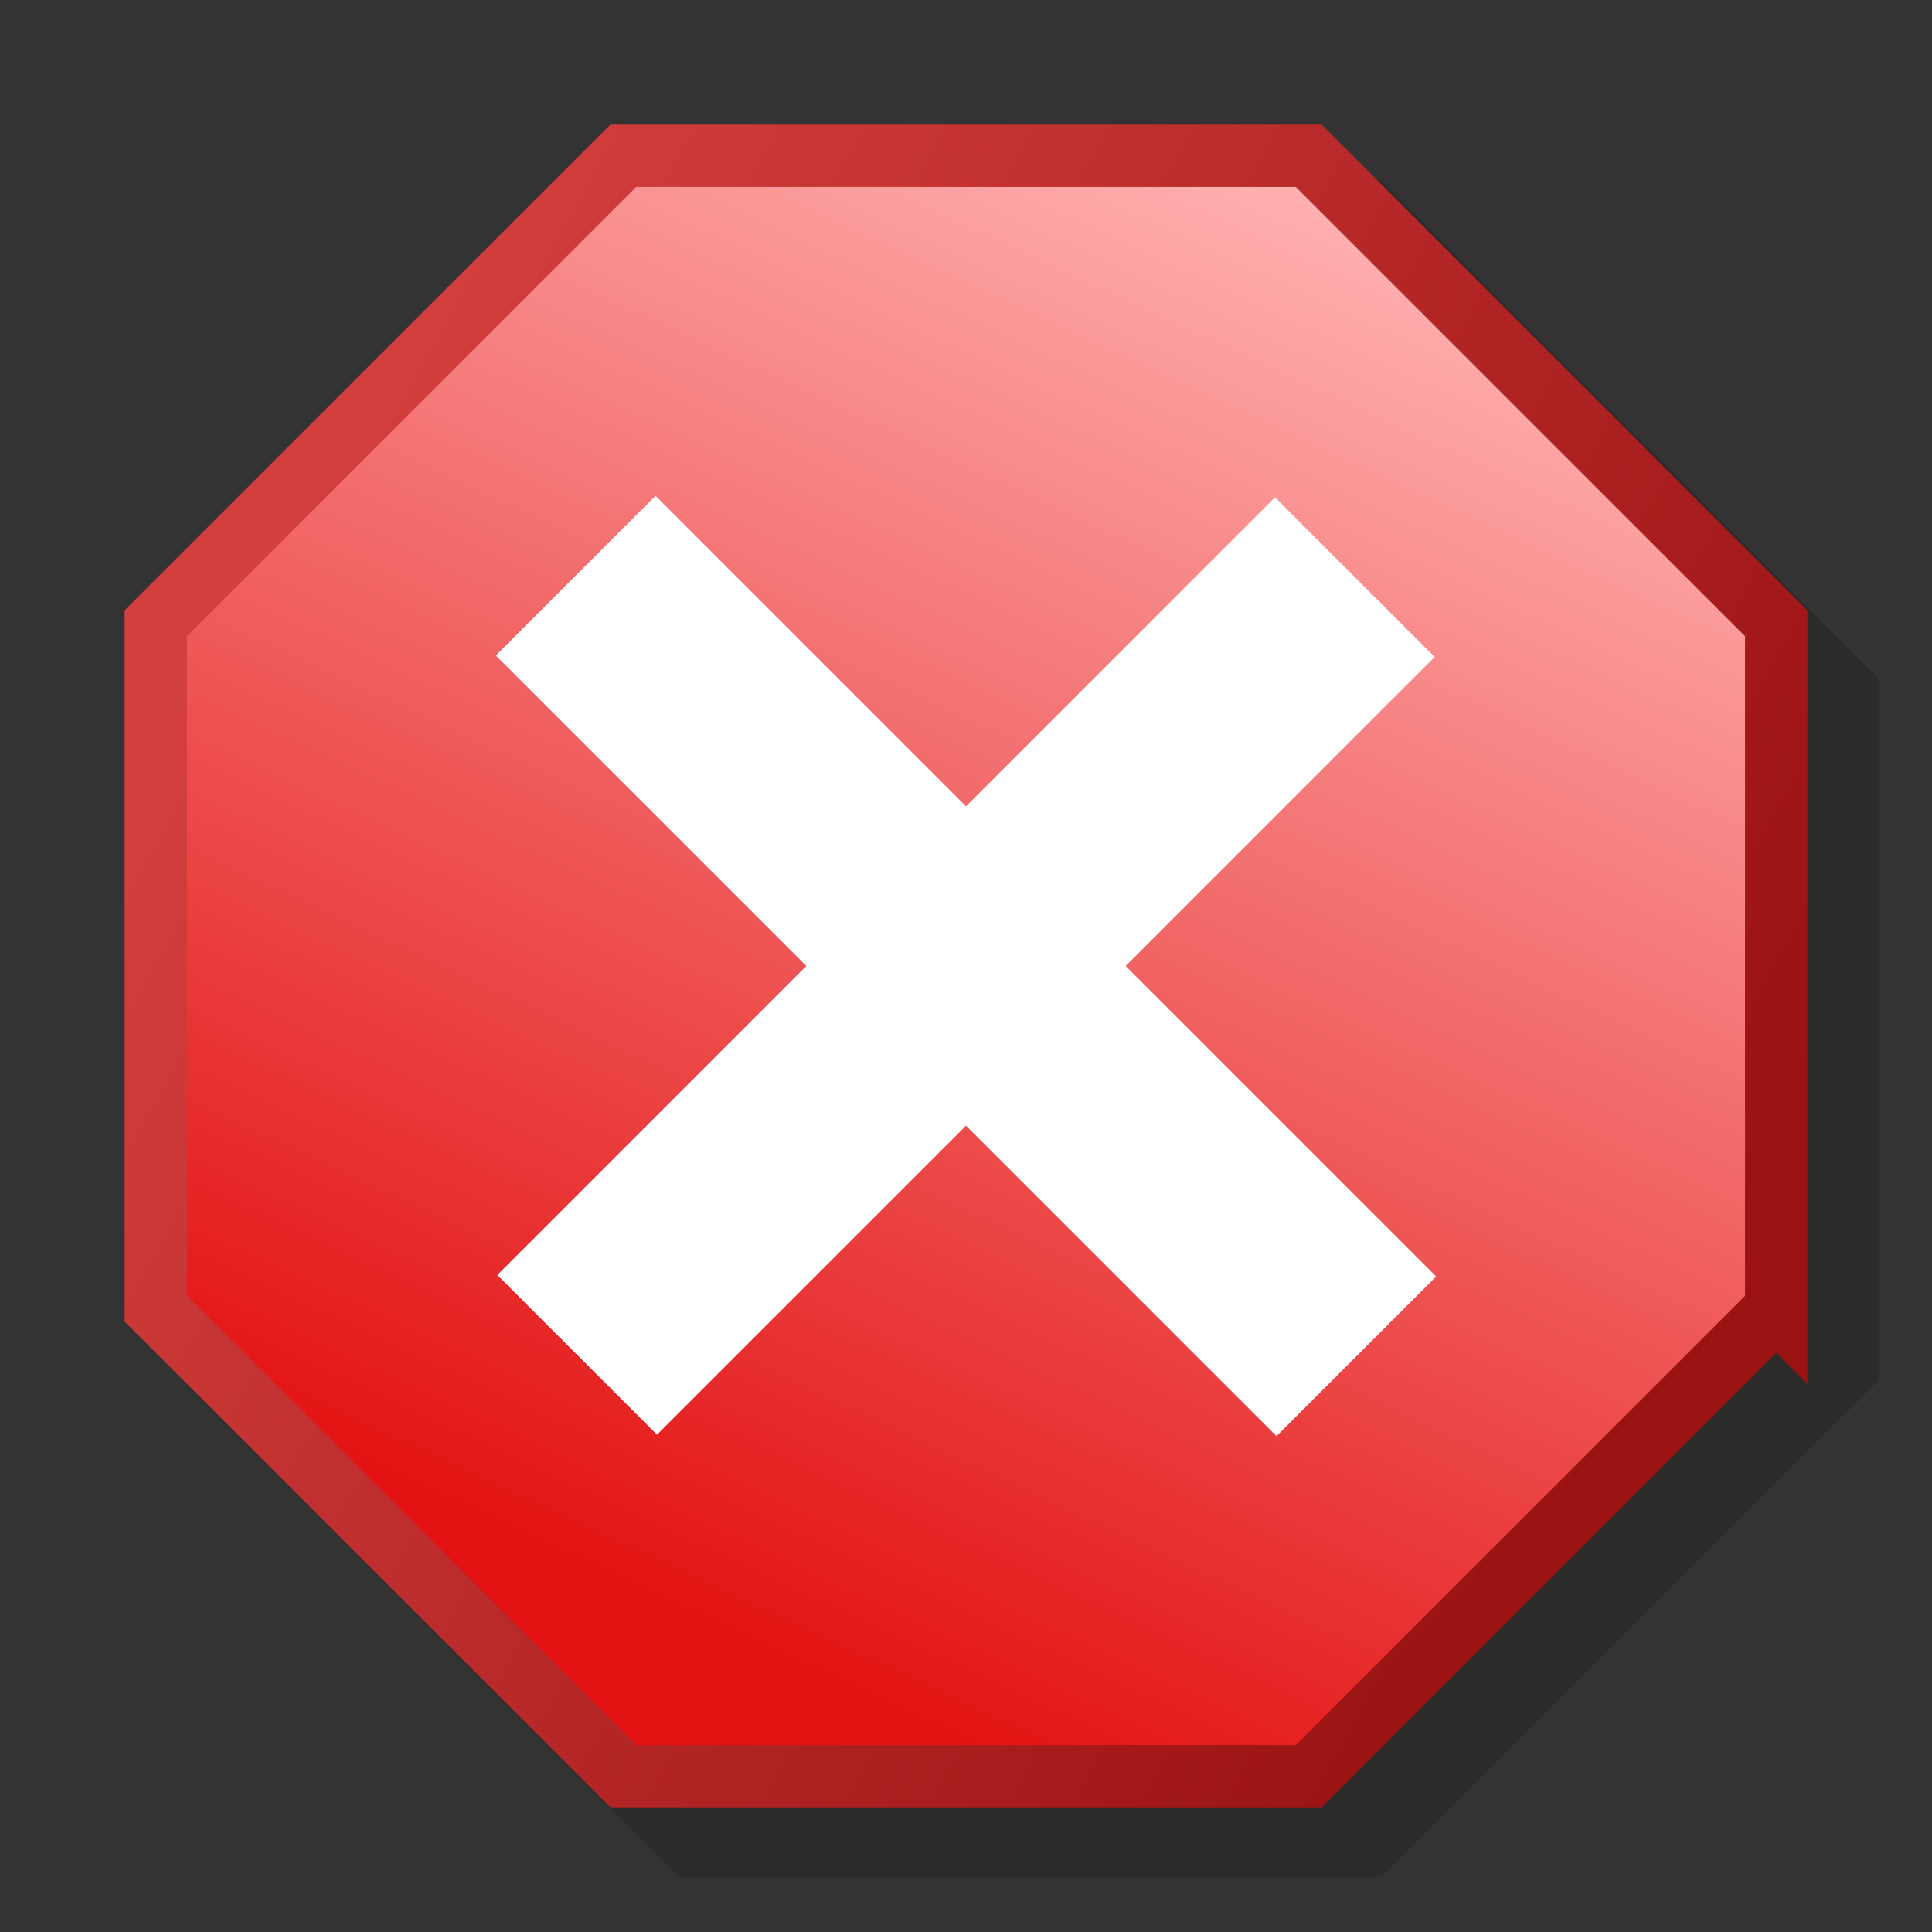 <?xml version="1.0" encoding="UTF-8" standalone="no"?>
<svg xmlns="http://www.w3.org/2000/svg" xmlns:xlink="http://www.w3.org/1999/xlink" width="56" height="56" version="1.0" viewBox="0 0 62 62">
  <rect x="0" y="0" width="62" height="62" fill="#333333" stroke="none"/>
  <defs>
    <linearGradient id="a" x1="42.986" x2="22.014" y1="7.013" y2="51.987" gradientUnits="userSpaceOnUse">
      <stop offset="0" stop-color="#ffafaf"/>
      <stop offset="1" stop-color="#e31313"/>
    </linearGradient>
    <linearGradient xlink:href="#a" id="b" x1="54.51" x2="9.547" y1="41.179" y2="16.249" gradientUnits="userSpaceOnUse">
      <stop offset="0" stop-color="#9a1212"/>
      <stop offset="1" stop-color="#d33e3e"/>
    </linearGradient>
  </defs>
  <path fill-opacity=".149" d="m21.782 5.815 22.55 0L60.277 21.756l-0 22.544-15.945 15.941-22.55-0L5.836 44.3l0-22.544L21.782 5.815z"/>
  <path fill="url(#a)" stroke="url(#b)" stroke-width="2" d="M57 42 42 57H20L5 42V20L20 5h22l15 15v22z"/>
  <path fill="#fff" d="m15.959 40.916 24.957-24.957 5.124 5.124L21.084 46.041z"/>
  <path fill="#fff" d="m15.912 21.036 5.124-5.124 25.052 25.052-5.124 5.124z"/>
</svg>